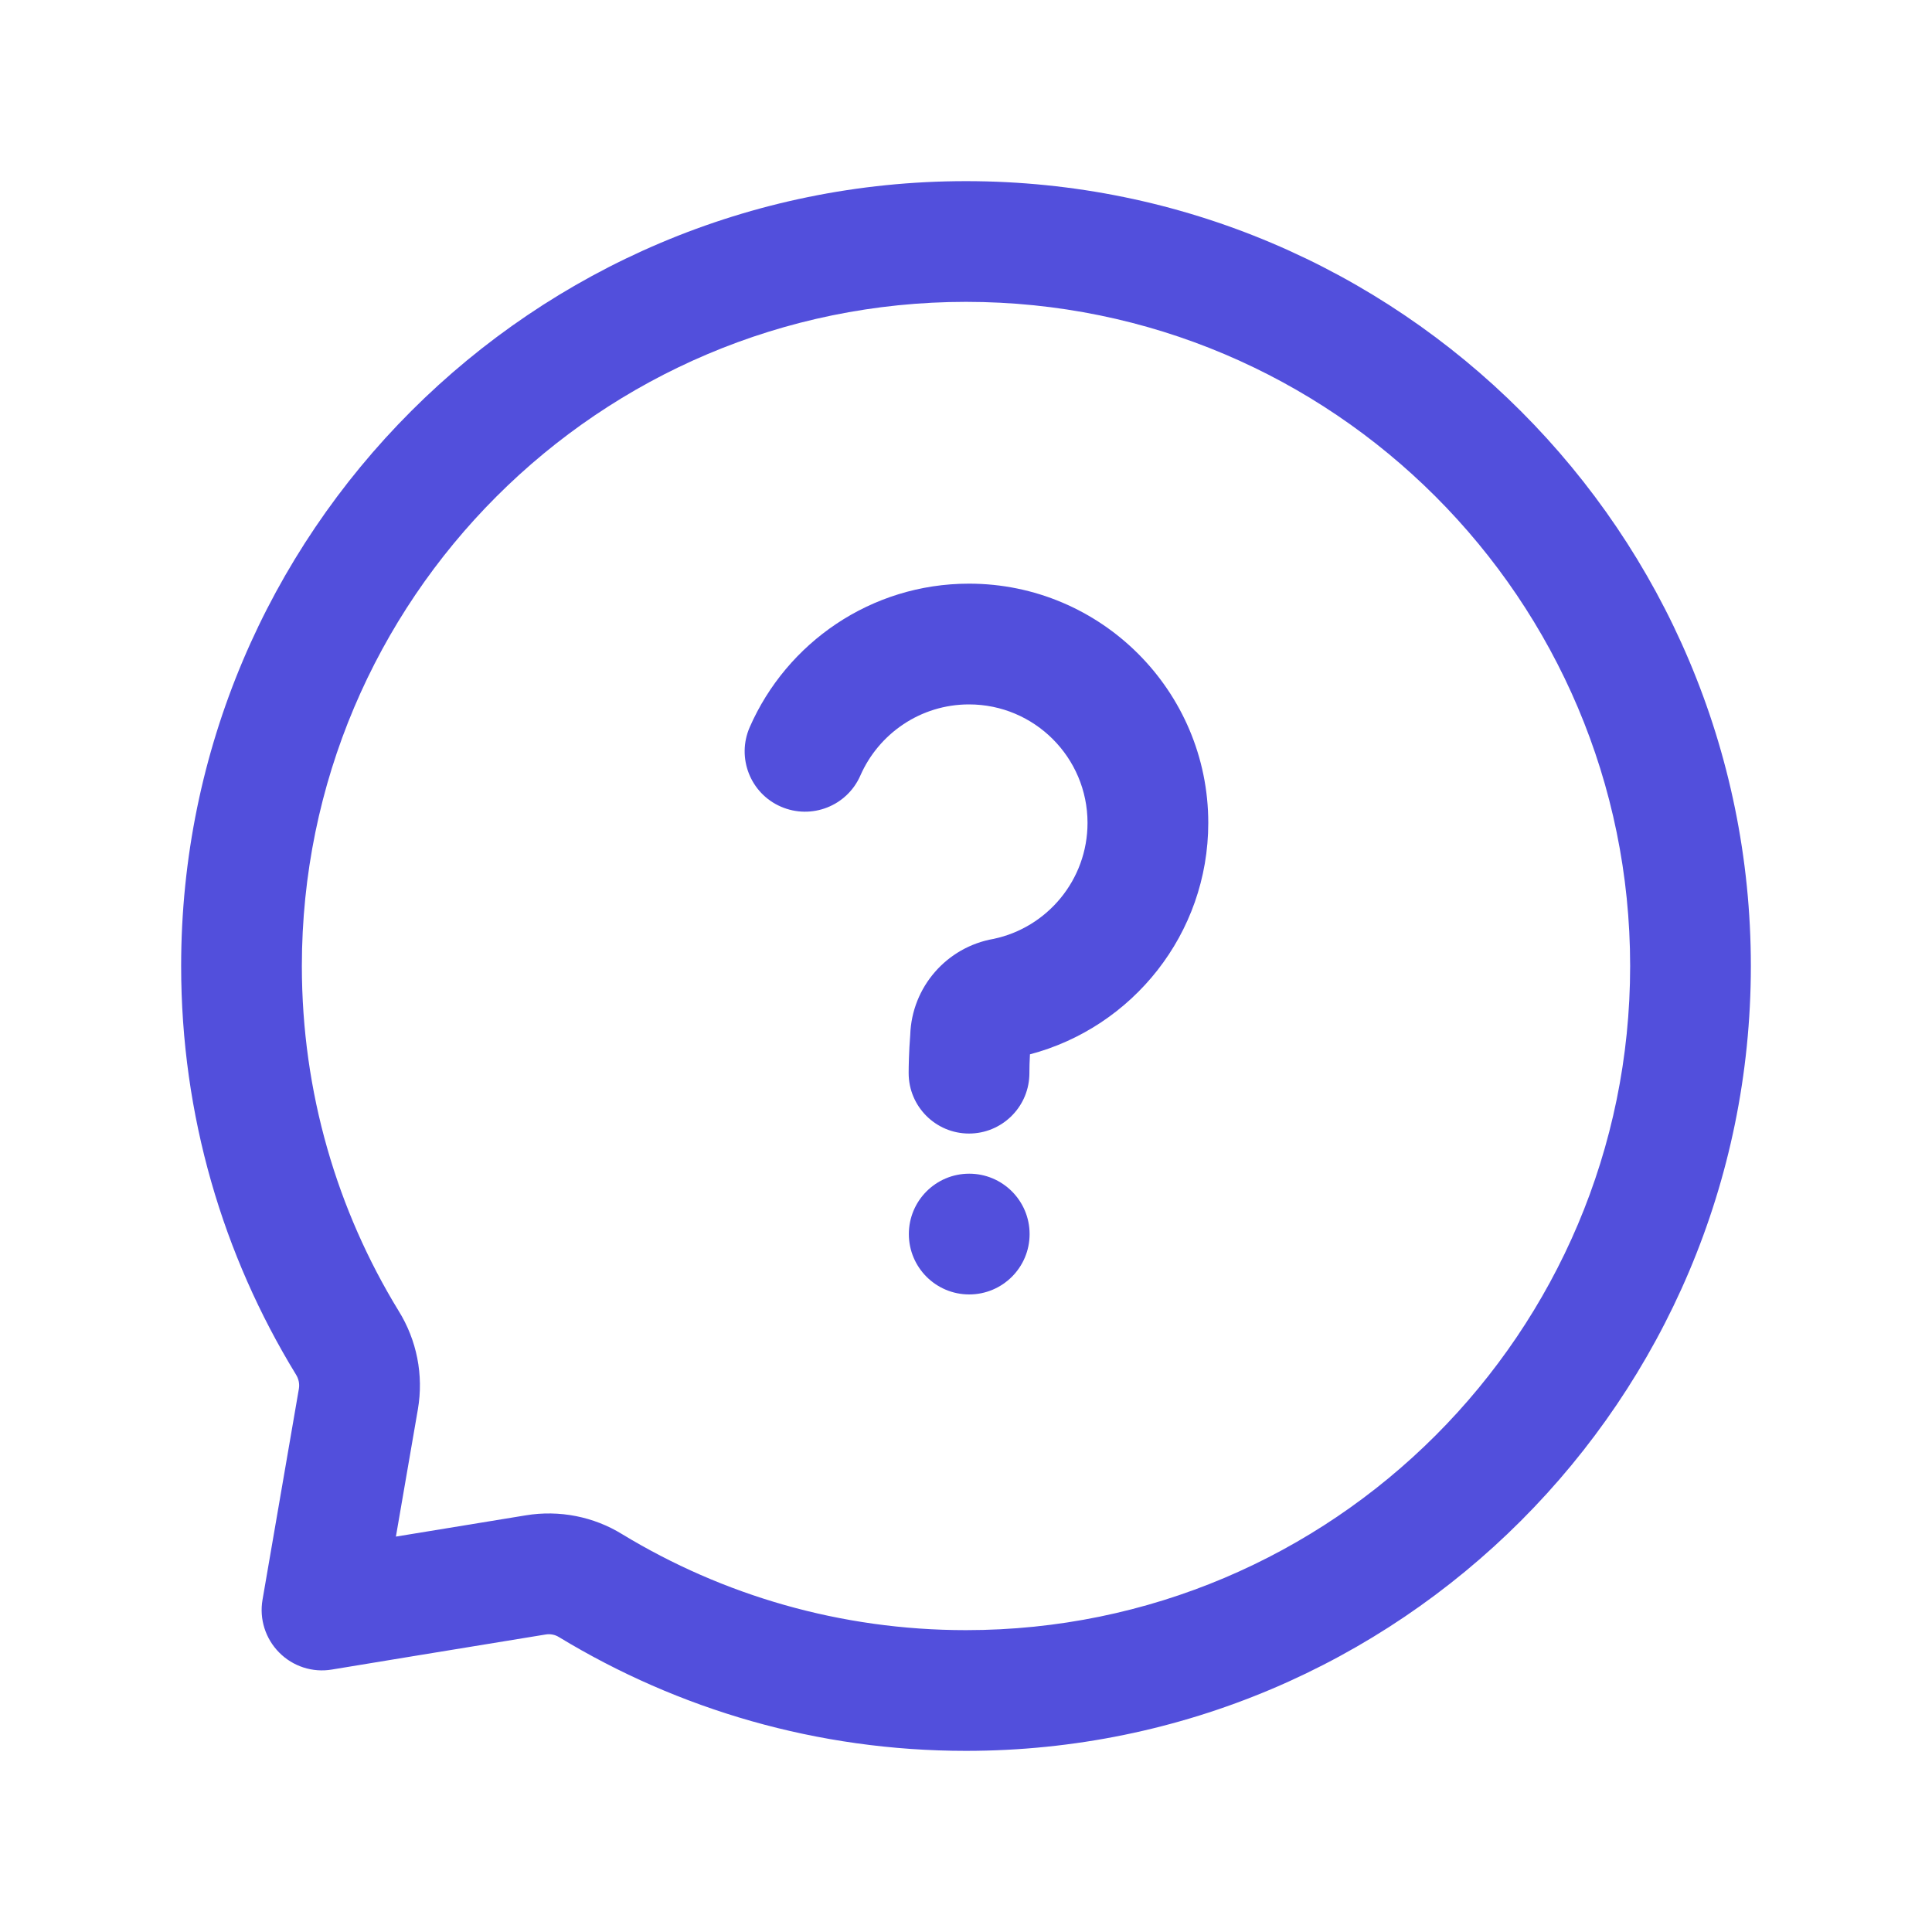 <?xml version="1.0" encoding="UTF-8"?> <svg xmlns="http://www.w3.org/2000/svg" width="50" height="50" viewBox="0 0 50 50" fill="none"><path fill-rule="evenodd" clip-rule="evenodd" d="M25 4.688C13.79 4.688 4.688 13.79 4.688 25C4.688 28.871 5.773 32.487 7.656 35.567C7.731 35.685 7.756 35.815 7.735 35.942C7.446 37.619 6.794 41.402 6.794 41.402C6.708 41.9 6.869 42.408 7.225 42.767C7.581 43.127 8.09 43.292 8.588 43.208C8.588 43.208 12.427 42.575 14.113 42.302C14.24 42.279 14.365 42.304 14.471 42.371C17.552 44.24 21.152 45.312 25 45.312C36.21 45.312 45.312 36.21 45.312 25C45.312 13.79 36.21 4.688 25 4.688ZM10.246 39.767C11.41 39.575 12.773 39.352 13.606 39.217C14.475 39.073 15.367 39.25 16.104 39.706C18.7 41.281 21.744 42.188 25 42.188C34.485 42.188 42.188 34.485 42.188 25C42.188 15.515 34.485 7.812 25 7.812C15.515 7.812 7.812 15.515 7.812 25C7.812 28.273 8.729 31.331 10.315 33.923C10.787 34.681 10.967 35.587 10.815 36.471L10.246 39.767Z" fill="#524FDC"></path><path d="M25.083 33.5C25.946 33.5 26.646 32.8 26.646 31.938C26.646 31.075 25.946 30.375 25.083 30.375C24.22 30.375 23.521 31.075 23.521 31.938C23.521 32.8 24.22 33.5 25.083 33.5Z" fill="#524FDC"></path><path fill-rule="evenodd" clip-rule="evenodd" d="M25.714 24.298C27.101 24.007 28.145 22.771 28.145 21.296C28.145 19.605 26.772 18.23 25.078 18.23C23.822 18.23 22.741 18.988 22.266 20.071C21.92 20.861 20.999 21.221 20.207 20.875C19.418 20.532 19.057 19.609 19.403 18.819C20.36 16.634 22.541 15.105 25.078 15.105C28.495 15.105 31.27 17.88 31.27 21.296C31.27 24.169 29.309 26.586 26.655 27.286C26.645 27.469 26.641 27.632 26.641 27.734C26.641 27.746 26.641 27.761 26.641 27.773C26.641 27.796 26.641 27.817 26.639 27.838V27.846C26.601 28.675 25.916 29.336 25.078 29.336C24.216 29.336 23.516 28.636 23.516 27.773C23.516 27.763 23.516 27.753 23.516 27.742C23.516 27.63 23.522 27.211 23.557 26.78C23.597 25.548 24.497 24.511 25.714 24.298ZM25.714 24.298C25.705 24.3 25.697 24.3 25.691 24.303L25.759 24.29C25.745 24.292 25.728 24.296 25.714 24.298Z" fill="#524FDC"></path></svg> 